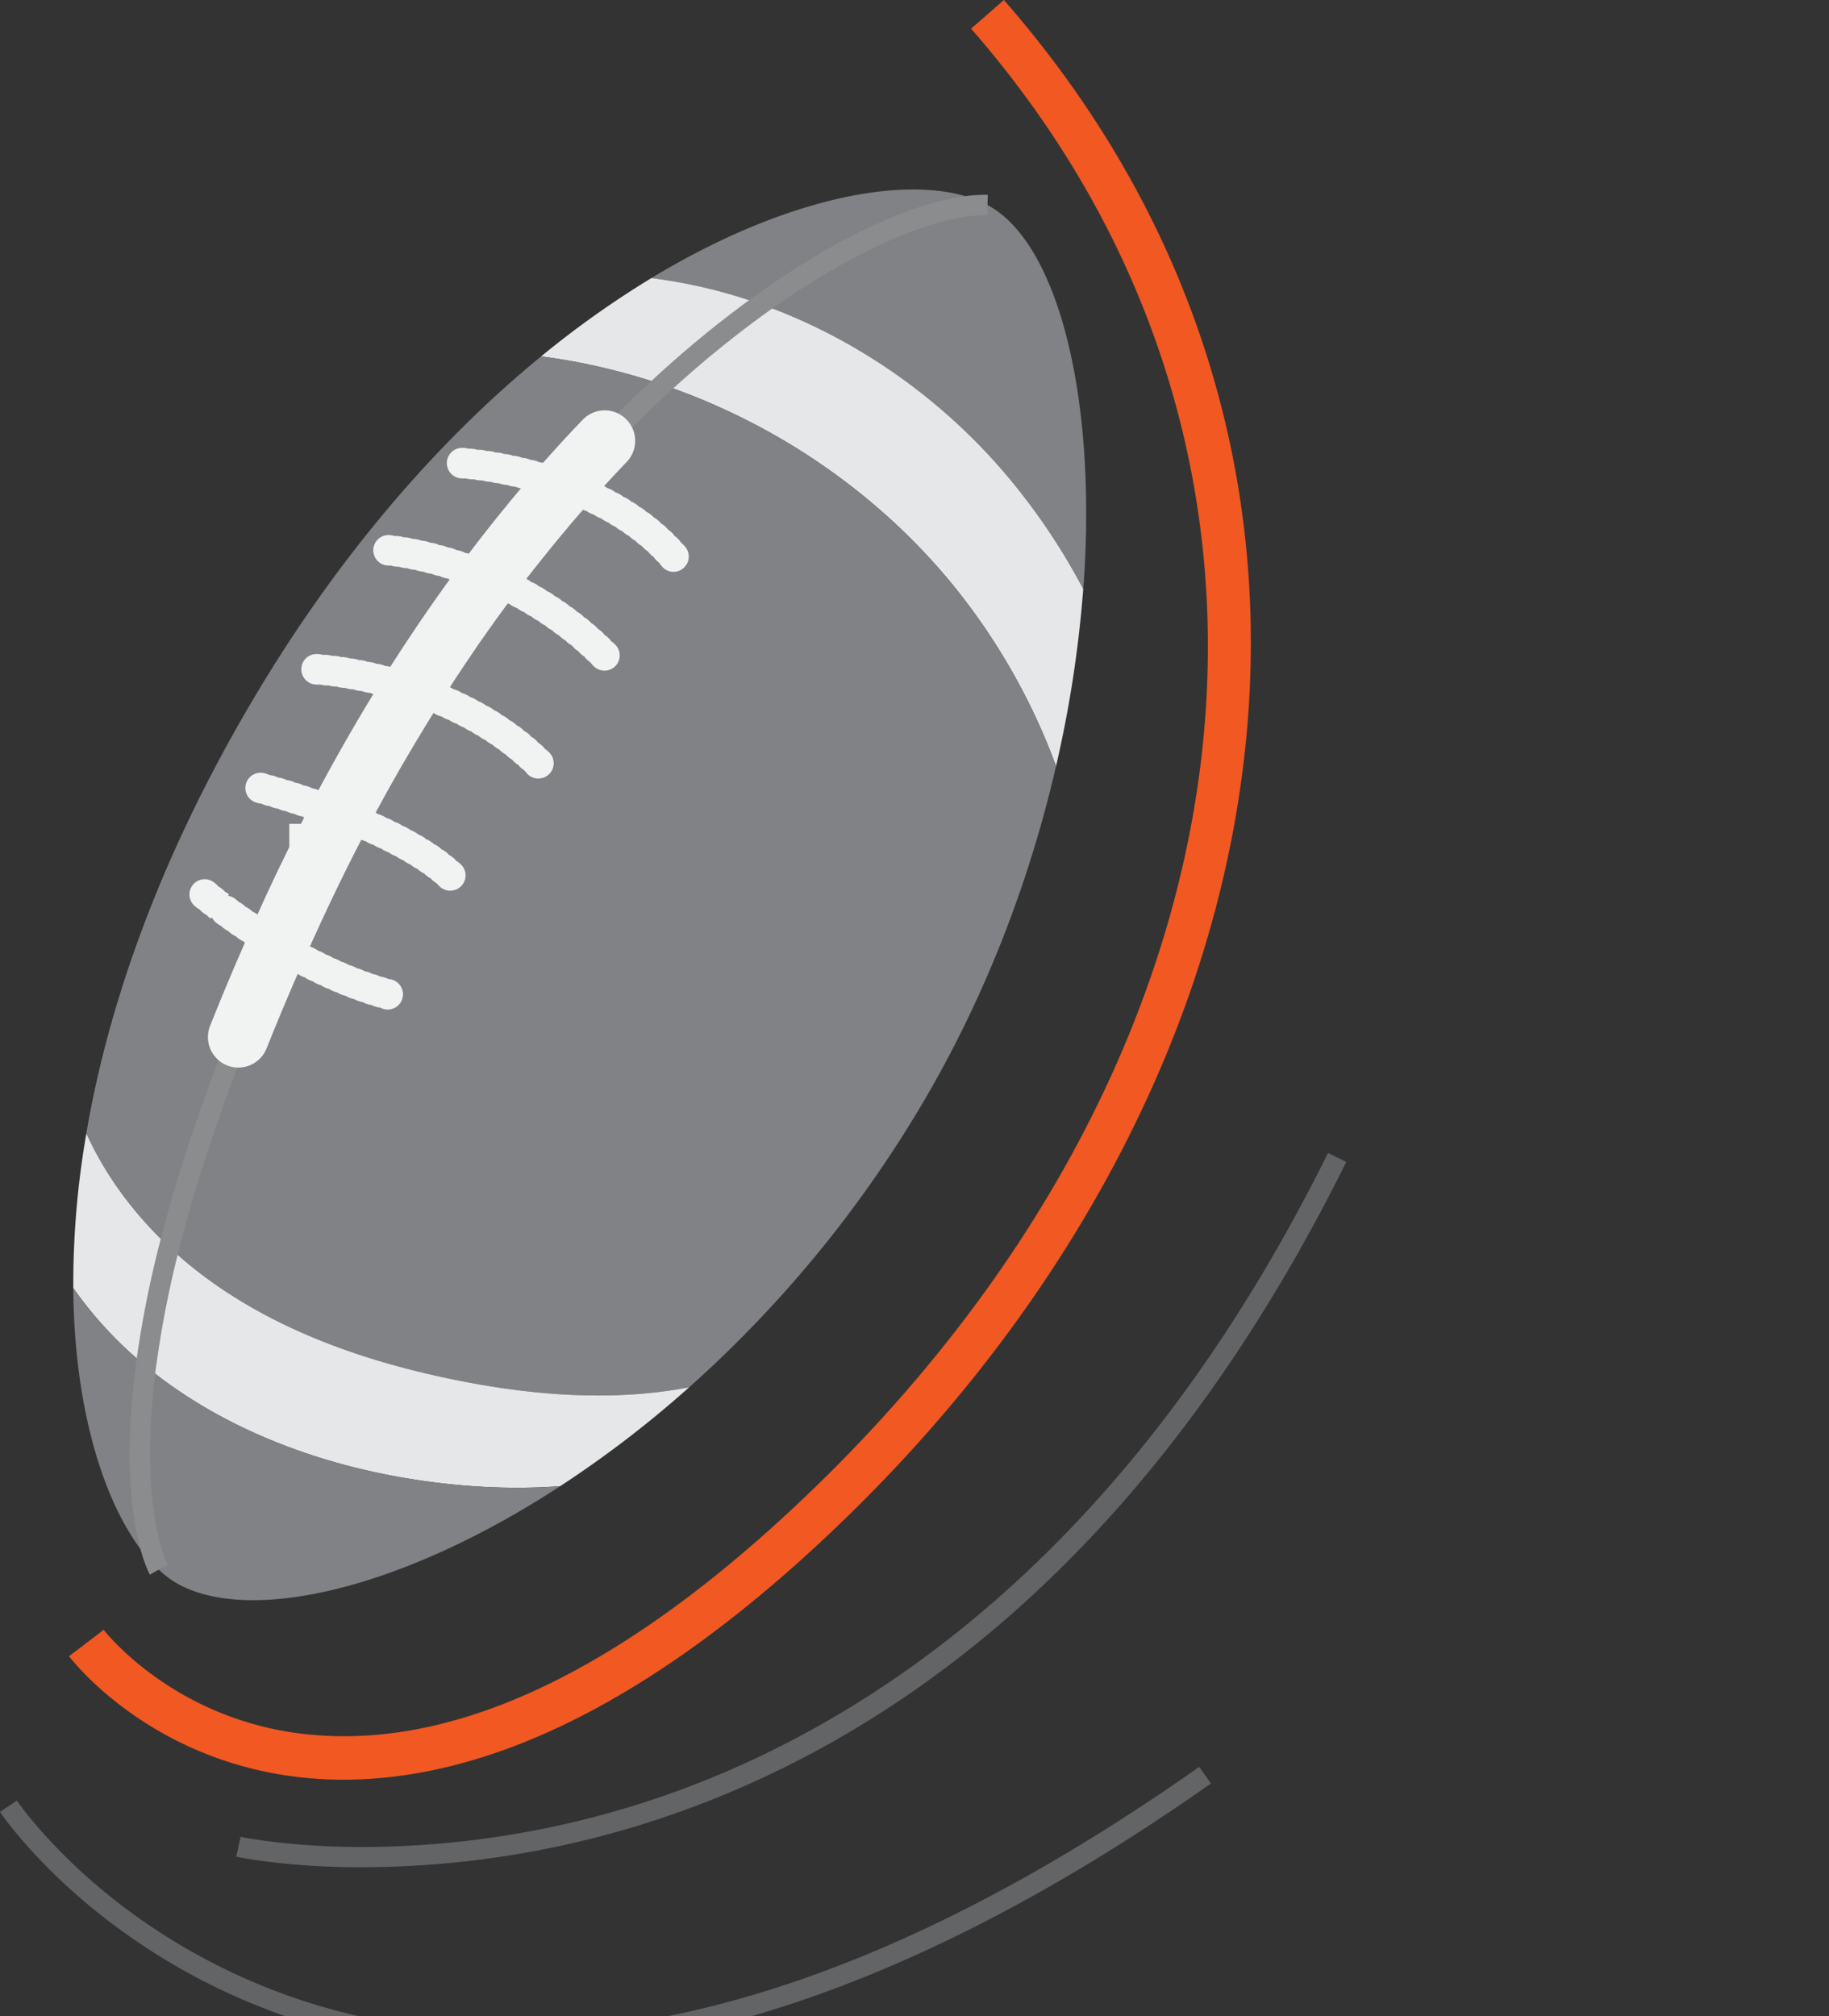 <svg xmlns="http://www.w3.org/2000/svg" viewBox="0 0 1260.24 1388.9"><rect x="0" y="0" width="1260.24" height="1388.9" fill="#333333" stroke="none"/><defs><style>.cls-1{fill:#808285;}.cls-2{fill:#e6e7e8;}.cls-3{fill:#8a8c8e;}.cls-4{fill:#231f20;}.cls-5{fill:#f1f2f2;}.cls-6{fill:#f15822;}.cls-7{fill:#636466;}</style></defs><title>Asset 18</title><g id="Layer_2" data-name="Layer 2"><g id="US_football"><path class="cls-1" d="M680.43,141.24c48.19,25.64,75.87,131.53,66,264.52a435.73,435.73,0,0,0-55.59-81.63c-44.54-51.48-102.57-91.82-166.54-114.56C590.92,161.71,647.71,140.44,680.43,141.24Z"/><path class="cls-2" d="M746.38,405.77h0a813.25,813.25,0,0,1-18.73,122,436.8,436.8,0,0,0-71.3-125.06c-52-63.47-122.35-111.37-200-137.72a732.86,732.86,0,0,1,67.88-55.44c64,22.74,122,63.08,166.54,114.56a435.73,435.73,0,0,1,55.59,81.63Z"/><path class="cls-1" d="M656.35,402.73a436.8,436.8,0,0,1,71.3,125.06c-17.88,77.45-48,158.23-93.11,234.11A821.87,821.87,0,0,1,474.87,955.67c-53,10.17-109.17,5.59-162.51-5.37-58.29-12-115.88-31.68-164.57-65.9A287.7,287.7,0,0,1,116.57,859c10.45-41.34,25.75-89.32,47.71-144.61q3.28-8.26,6.77-16.75c.74-1.8,1.49-3.62,2.25-5.44a1.6,1.6,0,0,1,.1-.23q3.3-8,6.79-16.12c1-2.35,2-4.72,3.05-7.09l2.36-5.44c.94-2.14,1.88-4.3,2.84-6.46.43-1,.86-2,1.3-2.94s.87-2,1.31-2.94l.06-.15q3.88-8.7,8-17.6,1-2.13,2-4.26,2.06-4.49,4.18-9,1.88-4,3.76-8t3.79-7.91q1.89-3.95,3.81-7.84t3.82-7.74h0q1.92-3.87,3.86-7.69c1.29-2.55,2.58-5.08,3.88-7.61l3.15-6.11,3.18-6c.24-.47.48-.94.73-1.41l.74-1.41,0,0c1.31-2.47,2.63-4.93,3.94-7.38s2.48-4.59,3.72-6.86q4.47-8.22,9-16.27c1.07-1.91,2.15-3.8,3.22-5.69,1.35-2.36,2.69-4.7,4-7s2.7-4.64,4.06-7c.25-.44.51-.89.78-1.33q3.67-6.24,7.38-12.35,2-3.39,4.1-6.73,1-1.62,2-3.21c2-3.21,4-6.38,6-9.54,1.47-2.35,3-4.7,4.45-7,1.39-2.16,2.77-4.31,4.16-6.45s2.78-4.26,4.17-6.38q4.17-6.33,8.37-12.54c1.4-2.06,2.8-4.12,4.2-6.16s2.81-4.08,4.21-6.1l4.16-5.94.06-.08c1.35-1.91,2.7-3.82,4.05-5.71,1.48-2.08,3-4.13,4.45-6.18s2.81-3.86,4.21-5.77q3.13-4.26,6.28-8.46h0l.64-.87.65-.87c1.17-1.55,2.34-3.1,3.51-4.63q1.54-2,3.1-4c1.2-1.58,2.41-3.14,3.62-4.7L352,378.5q1.67-2.13,3.34-4.23c.8-1,1.6-2,2.41-3q2.67-3.35,5.34-6.63l2.51-3.07q4-4.91,8-9.68l3.2-3.8,2.46-2.88,3.42-4q2.93-3.39,5.86-6.72,9.72-11.06,19.42-21.42c1.28-1.38,2.57-2.75,3.85-4.1q2.13-2.27,4.26-4.47,20.32-21.22,40.31-39.49C534,291.36,604.39,339.26,656.35,402.73Z"/><path class="cls-1" d="M680.43,141.24c-32.72-.8-89.51,20.47-156.18,68.33a356.46,356.46,0,0,0-75.46-18C548.61,131.2,637.13,118.2,680.43,141.24Z"/><path class="cls-2" d="M524.25,209.57A732.86,732.86,0,0,0,456.37,265a432.91,432.91,0,0,0-83.53-19.48,656.62,656.62,0,0,1,76-53.95A356.46,356.46,0,0,1,524.25,209.57Z"/><path class="cls-1" d="M456.37,265q-19.94,18.27-40.31,39.49-2.13,2.21-4.26,4.47c-1.28,1.35-2.57,2.72-3.85,4.1q-9.69,10.37-19.42,21.42-2.92,3.33-5.86,6.72l-3.42,4-2.46,2.88-3.2,3.8q-4,4.77-8,9.68l-2.51,3.07q-2.67,3.28-5.34,6.63c-.81,1-1.61,2-2.41,3q-1.68,2.1-3.34,4.23L348.47,383c-1.21,1.56-2.42,3.12-3.62,4.7q-1.56,2-3.1,4c-1.17,1.53-2.34,3.08-3.51,4.63l-.65.87-.65.87q-3.15,4.2-6.28,8.46c-1.4,1.91-2.81,3.84-4.21,5.77s-3,4.1-4.45,6.18c-1.35,1.89-2.7,3.8-4.05,5.71l-.06.08-4.16,5.94q-2.12,3-4.21,6.1t-4.2,6.16q-4.2,6.21-8.37,12.54-2.1,3.17-4.17,6.38c-1.4,2.14-2.78,4.29-4.16,6.45-1.5,2.32-3,4.66-4.47,7q-3,4.74-5.94,9.55-1,1.59-2,3.21-2.07,3.35-4.1,6.73-3.7,6.12-7.38,12.35c-.27.44-.53.89-.78,1.33q-2,3.45-4.06,7c-1.35,2.33-2.69,4.67-4,7-1.08,1.89-2.16,3.79-3.22,5.69q-4.56,8-9,16.27c-1.25,2.28-2.49,4.56-3.72,6.86s-2.63,4.91-3.94,7.38l0,0-.74,1.41c-.25.46-.5.93-.74,1.4q-1.59,3-3.17,6.05l-3.15,6.11c-1.3,2.52-2.6,5.06-3.88,7.61s-2.58,5.11-3.86,7.69h0q-1.92,3.86-3.82,7.74t-3.81,7.84Q210.86,608,209,612t-3.76,8q-2.11,4.54-4.18,9-1,2.13-2,4.26-4.08,8.91-8,17.6L191,651c-.43,1-.87,2-1.3,3s-.87,2-1.3,2.94c-1,2.16-1.9,4.32-2.84,6.46-.8,1.82-1.59,3.64-2.36,5.44-1,2.37-2.05,4.74-3.05,7.09q-3.49,8.16-6.79,16.12a1.6,1.6,0,0,0-.1.23c-.76,1.82-1.51,3.64-2.25,5.44q-3.48,8.49-6.77,16.75C142.32,769.72,127,817.7,116.57,859c-23.83-22.33-43.76-48.82-57.09-78.24,14.74-86.36,48.88-186.18,112-294,61.6-105.27,132.14-184.56,201.39-241.28A432.91,432.91,0,0,1,456.37,265Z"/><path class="cls-2" d="M474.87,955.67A749.37,749.37,0,0,1,386,1023.78h0c-35.11,2.59-70.53.43-105.28-5.32-65.09-10.77-129.76-35.72-180.21-77.27a715.41,715.41,0,0,1,16-82.15,287.7,287.7,0,0,0,31.22,25.36c48.69,34.22,106.28,53.92,164.57,65.9C365.7,961.26,421.83,965.84,474.87,955.67Z"/><path class="cls-1" d="M280.74,1018.46c34.75,5.75,70.17,7.91,105.28,5.32-107.34,70-209.75,94.23-261.06,68.63a66.83,66.83,0,0,1-15.57-11.1s-22-39.4-8.86-140.12C151,982.74,215.65,1007.69,280.74,1018.46Z"/><path class="cls-2" d="M116.57,859a715.41,715.41,0,0,0-16,82.15A270.34,270.34,0,0,1,55,893.54c-1.53-2.06-3-4.14-4.5-6.26h0a604.93,604.93,0,0,1,9-106.46C72.81,810.22,92.74,836.71,116.57,859Z"/><path class="cls-1" d="M100.53,941.19c-13.19,100.72,8.86,140.12,8.86,140.12-31.37-29.27-58.14-98-58.91-194,1.46,2.12,3,4.2,4.5,6.26A270.34,270.34,0,0,0,100.53,941.19Z"/><path class="cls-3" d="M413.08,317.83l-10.26-9.52c1.29-1.4,2.6-2.79,3.9-4.16s2.86-3,4.3-4.52c13.31-13.89,27-27.28,40.62-39.78a742.28,742.28,0,0,1,68.53-56c62.05-44.55,122-70.55,160.43-69.64l-.34,14c-27.37-.68-81.67,16.58-151.93,67a727.5,727.5,0,0,0-67.23,54.92c-13.42,12.29-26.87,25.47-40,39.17-1.42,1.47-2.81,2.94-4.21,4.42S414.34,316.47,413.08,317.83Z"/><path class="cls-4" d="M381.91,347.46l-5.33-4.54c1.15-1.35,2.29-2.67,3.44-4l5.3,4.58C384.18,344.81,383.05,346.12,381.91,347.46Z"/><path class="cls-4" d="M376.27,354.11l-5.37-4.49,2-2.38,1.2-1.43,5.36,4.51-1.21,1.44C377.6,352.54,376.93,353.32,376.27,354.11Z"/><path class="cls-4" d="M365.76,366.83l-5.42-4.42.39-.49,2.13-2.6,5.4,4.45-2.11,2.58Z"/><path class="cls-4" d="M358,376.44l-5.49-4.34L355,369l5.44,4.41C359.63,374.44,358.83,375.44,358,376.44Z"/><rect class="cls-4" x="347.38" y="377.23" width="5.66" height="7" transform="translate(-165.51 421.1) rotate(-51.87)"/><path class="cls-4" d="M344.54,393.82,339,389.6c1-1.38,2.07-2.74,3.12-4.09l5.53,4.29Q346.06,391.79,344.54,393.82Z"/><path class="cls-4" d="M339.78,400.13,334.11,396l.89-1.2.43-.57,5.62,4.17-.44.59Z"/><path class="cls-4" d="M329.28,414.36l-5.67-4.11,4.22-5.78c2.11-2.86,4.2-5.68,6.31-8.49l5.6,4.2q-3.15,4.19-6.26,8.43C332.08,410.51,330.68,412.44,329.28,414.36Z"/><path class="cls-4" d="M320.81,426.22l-5.72-4,.1-.14c1.32-1.87,2.64-3.74,4-5.59l5.7,4.07c-1.32,1.84-2.63,3.7-4,5.56Z"/><path class="cls-4" d="M267.76,508.47l-6-3.55c2.34-4,4.76-8,7.4-12.38,1.36-2.27,2.74-4.52,4.12-6.75,2.37-3.88,5-8.07,8-12.79,1.47-2.35,3-4.71,4.46-7l.81-1.26,3.36-5.21L294,453.1c2.78-4.23,5.61-8.46,8.4-12.58,1.41-2.07,2.81-4.14,4.21-6.18,1.28-1.88,2.58-3.74,3.86-5.6l4.53-6.47,5.73,4-4.5,6.44c-1.28,1.84-2.57,3.69-3.84,5.56-1.4,2-2.8,4.1-4.2,6.16-2.77,4.09-5.58,8.3-8.34,12.49l-4.16,6.36c-1.12,1.73-2.23,3.45-3.34,5.19l-.81,1.25c-1.48,2.31-3,4.65-4.42,7-3,4.71-5.57,8.87-7.93,12.72-1.36,2.23-2.73,4.46-4.08,6.71C272.5,500.49,270.09,504.52,267.76,508.47Z"/><path class="cls-4" d="M255.7,529.41,249.59,526l2.19-3.87,1-1.84c1.36-2.38,2.71-4.72,4.06-7.06l4.07-7,6,3.55-4.05,6.94c-1.34,2.32-2.68,4.65-4,7l-1,1.83C257.15,526.85,256.42,528.12,255.7,529.41Z"/><path class="cls-4" d="M239.05,559.85l-6.18-3.28c1-1.91,2-3.81,3-5.71l.9-1.68c1.25-2.32,2.49-4.61,3.74-6.89l6.14,3.36c-1.24,2.26-2.47,4.54-3.71,6.84l-.9,1.68C241.07,556.05,240.06,558,239.05,559.85Z"/><path class="cls-4" d="M223.53,590.06,217.26,587c1.29-2.59,2.58-5.15,3.87-7.71s2.59-5.1,3.89-7.63c2.1-4.09,4.23-8.19,6.36-12.19.3-.6.64-1.24,1-1.88l.48-.92,6.21,3.24-.49.93-1,1.86c-2.12,4-4.25,8.09-6.33,12.15-1.3,2.53-2.58,5.05-3.87,7.6S224.81,587.49,223.53,590.06Z"/><path class="cls-4" d="M215.91,605.61l-6.31-3c1.27-2.64,2.54-5.26,3.83-7.87s2.54-5.18,3.82-7.75l6.27,3.12c-1.28,2.56-2.54,5.14-3.81,7.72S217.17,603,215.91,605.61Z"/><path class="cls-4" d="M208.38,621.47l-6.34-3c1.25-2.67,2.5-5.34,3.77-8l6.32,3C210.87,616.15,209.63,618.81,208.38,621.47Z"/><path class="cls-4" d="M202.25,634.72l-6.36-2.91c.65-1.43,1.3-2.85,2-4.28l6.35,3C203.54,631.9,202.9,633.31,202.25,634.72Z"/><path class="cls-4" d="M191.64,658.31l-6.4-2.82L188,649.3h0l.07-.11,1.36.83,4.83,2.4h0l-.05.11Z"/><path class="cls-4" d="M186.46,670.17,180,667.42c.77-1.81,1.57-3.64,2.37-5.47l6.41,2.82C188,666.58,187.22,668.39,186.46,670.17Z"/><path class="cls-4" d="M176.63,693.35l-6.47-2.68c2.4-5.78,4.62-11.06,6.81-16.16l6.43,2.76C181.23,682.34,179,687.6,176.63,693.35Z"/><path class="cls-4" d="M174.29,699l-6.48-2.66c.74-1.81,1.5-3.64,2.26-5.46l6.46,2.7Q175.39,696.31,174.29,699Z"/><path class="cls-3" d="M103.28,1084.73c-1-1.69-23-42.6-9.69-144.45a727.62,727.62,0,0,1,16.19-83c11.37-45,27.52-93.93,48-145.48l13,5.17c-20.24,51-36.2,99.34-47.43,143.74a712.92,712.92,0,0,0-15.88,81.35c-12.63,96.45,7.84,135.44,8,135.82Z"/><path class="cls-5" d="M164.27,735.43a21,21,0,0,1-19.51-28.76c2.08-5.23,4.32-10.78,6.86-17,.73-1.78,1.47-3.57,2.21-5.35l.33-.78c2.22-5.36,4.48-10.72,6.72-16,1-2.35,2.05-4.77,3.1-7.19l3.22-7.4q1-2.31,2-4.63l2.47-5.57.23-.52c2.62-5.87,5.33-11.85,8-17.79.49-1.07,1-2.22,1.56-3.38l.43-.93c1.18-2.58,2.41-5.22,3.65-7.88l.56-1.2c1.29-2.75,2.55-5.45,3.83-8.14s2.57-5.39,3.86-8,2.55-5.29,3.87-8c.55-1.12,1.1-2.25,1.66-3.38V567.52h8.07l2-3.93c2-3.82,4.06-7.86,6.39-12.29l1-2,.39-.74,1.5-3,.21-.19,2.4-4.49c1.23-2.31,2.51-4.65,3.79-7,3.07-5.63,6.15-11.19,9.14-16.47q1.64-2.91,3.29-5.81c1.35-2.37,2.73-4.76,4.11-7.14s2.7-4.66,4.06-7c.3-.53.62-1.06.94-1.59,2.66-4.51,5.08-8.57,7.4-12.39,1.38-2.32,2.79-4.61,4.21-6.9,2.57-4.22,5.28-8.57,8-12.94l.44-.7c1.37-2.17,2.74-4.32,4.12-6.47s2.81-4.37,4.23-6.54,2.84-4.39,4.28-6.55c2.77-4.22,5.65-8.53,8.49-12.72,1.37-2.05,2.81-4.16,4.27-6.26s2.86-4.17,4.3-6.23,2.75-3.95,4.15-5.93l.31-.44c1.31-1.86,2.63-3.71,3.94-5.55q2.25-3.15,4.55-6.32c1.4-1.94,2.85-3.92,4.3-5.89,2.27-3.09,4.37-5.93,6.4-8.62l1.4-1.87c1.15-1.53,2.31-3.07,3.47-4.58s2.1-2.76,3.16-4.13c1.2-1.59,2.42-3.15,3.63-4.71l.08-.1c1.19-1.54,2.37-3,3.55-4.54s2.27-2.89,3.41-4.33l2.48-3.1q2.7-3.39,5.41-6.72l.41-.5,2.19-2.67c2.66-3.27,5.43-6.61,8.18-9.87l1.09-1.29,2.16-2.57,2.58-3,3.42-4c2-2.3,4-4.58,6-6.85,6.49-7.38,13.17-14.75,19.86-21.9,1.27-1.38,2.62-2.81,3.95-4.21s2.8-2.95,4.23-4.44l.83-.88a21,21,0,0,1,30.32,29.07c-.17.18-.32.32-.45.47l-.28.3c-1.37,1.43-2.74,2.86-4.11,4.31s-2.53,2.68-3.76,4c-6.45,6.91-12.84,13.95-19,21-1.9,2.17-3.82,4.36-5.73,6.57l-3.38,3.93-2.37,2.78c-.7.82-1.37,1.62-2,2.42l-1.13,1.35c-2.61,3.09-5.24,6.27-7.83,9.43l-2.1,2.58-.4.48c-1.72,2.11-3.46,4.28-5.2,6.46l-.09.12c-.76.94-1.52,1.88-2.27,2.83l-.07.09c-1.06,1.34-2.12,2.68-3.18,4l-.08.09q-1.69,2.14-3.37,4.31c-1.2,1.55-2.35,3-3.49,4.53l-.13.17q-1.49,1.92-2.95,3.85l-.06.09c-1.12,1.46-2.24,2.94-3.35,4.42l-1.36,1.82q-3.08,4.08-6.13,8.25c-1.4,1.9-2.76,3.76-4.11,5.64-1.49,2-2.93,4-4.37,6.06s-2.66,3.74-4,5.62l-1.07,1.5c-1,1.46-2.05,2.93-3.08,4.41-1.4,2-2.76,4-4.12,6l-.07.1q-2,2.94-4,5.92-4.17,6.17-8.25,12.37c-1.4,2.11-2.74,4.16-4.07,6.23l-.08.11c-1.36,2.08-2.7,4.17-4,6.27l-.06.09c-1.33,2.05-2.64,4.12-4,6.2l-.41.65c-2.63,4.18-5.24,8.4-7.74,12.47l-.06.1c-1.32,2.14-2.63,4.28-3.92,6.45l-.09.14c-2.25,3.71-4.62,7.67-7.23,12.09l-.19.33c-.15.24-.29.49-.42.72l-.19.32c-1.32,2.24-2.64,4.51-4,6.79s-2.64,4.56-3.95,6.87c-1.07,1.87-2.12,3.71-3.14,5.55l-.08.13c-2.87,5.07-5.85,10.44-8.84,15.94-1.25,2.28-2.46,4.5-3.65,6.73-1.31,2.42-2.57,4.8-3.84,7.18l-1.37,2.75-.18.18c-2.25,4.29-4.28,8.18-6.19,11.92-1.3,2.53-2.57,5-3.81,7.48l-.06.11c-1.27,2.49-2.51,5-3.76,7.49l-2.36,4.75c-.47,1-.95,1.94-1.43,2.91-1.26,2.57-2.5,5.11-3.72,7.67s-2.53,5.25-3.77,7.86-2.47,5.23-3.7,7.86l-.55,1.17c-1.2,2.58-2.39,5.14-3.56,7.7l-.47,1c-.49,1.07-1,2.13-1.46,3.19-2.63,5.75-5.23,11.48-7.74,17.1l-.23.53c-.86,1.93-1.71,3.84-2.55,5.75l0,.1c-.66,1.48-1.31,3-2,4.45l-3.17,7.27q-1.51,3.51-3,7c-2.25,5.26-4.5,10.61-6.71,15.93l-.54,1.29-1.79,4.33c-2.47,6-4.65,11.43-6.68,16.52A21,21,0,0,1,164.27,735.43Z"/><path class="cls-5" d="M267.18,695.47a10.66,10.66,0,0,1-5.25-1.4,10,10,0,0,1-2.61-.44l-1-.3a10.39,10.39,0,0,1-2.4-1.07,10.31,10.31,0,0,1-2.59-.5l-1-.32a11.09,11.09,0,0,1-2.38-1.13,10.72,10.72,0,0,1-2.56-.57l-1-.34a11,11,0,0,1-2.34-1.19,10.39,10.39,0,0,1-2.53-.62l-1-.37a10.32,10.32,0,0,1-2.3-1.23,10.93,10.93,0,0,1-2.52-.67l-1-.39a10.25,10.25,0,0,1-2.27-1.28,9.91,9.91,0,0,1-2.5-.73l-.95-.4a10.9,10.9,0,0,1-2.25-1.32,10.62,10.62,0,0,1-2.5-.78l-.92-.42a10.48,10.48,0,0,1-2.21-1.36,10.78,10.78,0,0,1-2.46-.82l-.93-.44a9.86,9.86,0,0,1-2.19-1.4,10.56,10.56,0,0,1-2.44-.85l-.93-.47a10.66,10.66,0,0,1-2.16-1.43,10.28,10.28,0,0,1-2.44-.9l-.9-.47a10.45,10.45,0,0,1-2.13-1.47,10.54,10.54,0,0,1-2.42-.94l-.89-.48a10.79,10.79,0,0,1-2.12-1.5,10.73,10.73,0,0,1-2.4-1l-.89-.5a11.06,11.06,0,0,1-2.08-1.53,10.77,10.77,0,0,1-2.39-1l-.87-.51a10.73,10.73,0,0,1-2.06-1.56,10.59,10.59,0,0,1-2.37-1l-1.62-1-.19-.19a11.07,11.07,0,0,1-1.09-.95,10.14,10.14,0,0,1-2.35-1.08l-.86-.53a10.33,10.33,0,0,1-2-1.62,10.24,10.24,0,0,1-2.32-1.1l-.86-.55a10.67,10.67,0,0,1-2-1.64,10.3,10.3,0,0,1-2.33-1.15l-.85-.56a10.5,10.5,0,0,1-2-1.66,10.77,10.77,0,0,1-2.29-1.17l-.85-.57a11,11,0,0,1-2-1.7,10,10,0,0,1-2.28-1.2l-.84-.58a10.53,10.53,0,0,1-1.92-1.72,10.84,10.84,0,0,1-2.26-1.23l-.84-.6a10.15,10.15,0,0,1-1.89-1.74,10.12,10.12,0,0,1-2.26-1.27l-.82-.6a10.45,10.45,0,0,1-3.33-4.12l-.79,1-.81-.62a10.59,10.59,0,0,1-1.85-1.81,10.29,10.29,0,0,1-2.23-1.35l-.81-.63a10.17,10.17,0,0,1-1.84-1.87,10.19,10.19,0,0,1-2.23-1.41l-.88-.73a10.5,10.5,0,1,1,13.58-16l.66.55a10.49,10.49,0,0,1,1.67,1.73,10.53,10.53,0,0,1,2.05,1.27l.77.6a10.43,10.43,0,0,1,1.73,1.72,10.37,10.37,0,0,1,2.11,1.25l.71.53-.77,1a10.58,10.58,0,0,1,4.74,1.94l.78.58a10.3,10.3,0,0,1,1.8,1.68,10.41,10.41,0,0,1,2.16,1.19l.78.56a10.4,10.4,0,0,1,1.83,1.66,10.27,10.27,0,0,1,2.16,1.16l.81.56a10.62,10.62,0,0,1,1.84,1.62,10.39,10.39,0,0,1,2.19,1.14l.8.54a10.38,10.38,0,0,1,1.87,1.6,11.16,11.16,0,0,1,2.21,1.11l.82.54a10.66,10.66,0,0,1,1.88,1.57,11,11,0,0,1,2.21,1.07l.82.53a10.35,10.35,0,0,1,1.91,1.55,10.18,10.18,0,0,1,2.22,1l.85.52a10.62,10.62,0,0,1,1.92,1.52,10.35,10.35,0,0,1,2.23,1l1.56,1a10.32,10.32,0,0,1,1.23,1,10.38,10.38,0,0,1,2.25,1l.86.49a10.63,10.63,0,0,1,2,1.46,10.62,10.62,0,0,1,2.27.95l.85.48a10.65,10.65,0,0,1,2,1.43,11.17,11.17,0,0,1,2.27.9l.86.47a10.75,10.75,0,0,1,2,1.4,11.21,11.21,0,0,1,2.29.87l.87.46a10.51,10.51,0,0,1,2,1.36,10.58,10.58,0,0,1,2.3.83l.86.43a10.31,10.31,0,0,1,2.05,1.33,10.34,10.34,0,0,1,2.31.79l.87.42a10.32,10.32,0,0,1,2.07,1.29,10.46,10.46,0,0,1,2.32.75l.9.41a10.71,10.71,0,0,1,2.07,1.24,10.46,10.46,0,0,1,2.32.7l.89.38a10.63,10.63,0,0,1,2.11,1.21,10.5,10.5,0,0,1,2.34.66l.89.36A10.91,10.91,0,0,1,245.8,667a10.43,10.43,0,0,1,2.35.61l.89.34a10.2,10.2,0,0,1,2.15,1.12,10.28,10.28,0,0,1,2.35.55l.91.32a10.41,10.41,0,0,1,2.17,1.06,10.9,10.9,0,0,1,2.36.49l.92.31a10.56,10.56,0,0,1,2.18,1,10.4,10.4,0,0,1,2.37.44l.93.28a10.19,10.19,0,0,1,2.19.94,11.26,11.26,0,0,1,2.13.3l.61.18a10.5,10.5,0,0,1-3.13,20.52Z"/><path class="cls-5" d="M310.2,613.58a10.49,10.49,0,0,1-7.17-2.83l-.59-.54a10.38,10.38,0,0,1-1.49-1.7,10.85,10.85,0,0,1-1.89-1.25l-.7-.58a10.91,10.91,0,0,1-1.62-1.64,11,11,0,0,1-2-1.18l-.73-.55a10.36,10.36,0,0,1-1.71-1.59,10.31,10.31,0,0,1-2.07-1.1l-.77-.53a10.3,10.3,0,0,1-1.8-1.54,10.67,10.67,0,0,1-2.12-1l-.81-.51a11,11,0,0,1-1.86-1.49,10.62,10.62,0,0,1-2.18-1l-.82-.49a10.25,10.25,0,0,1-1.92-1.44,10.2,10.2,0,0,1-2.22-.94l-.83-.46a10.48,10.48,0,0,1-2-1.41,10.93,10.93,0,0,1-2.25-.88l-.86-.46a10.4,10.4,0,0,1-2-1.37,10.89,10.89,0,0,1-2.27-.83l-.88-.45a10.85,10.85,0,0,1-2-1.33,10.33,10.33,0,0,1-2.32-.81l-.85-.41a10.3,10.3,0,0,1-2.08-1.31,10.58,10.58,0,0,1-2.33-.76l-.88-.41a10.69,10.69,0,0,1-2.09-1.27,10.18,10.18,0,0,1-2.34-.72l-.9-.4a10.73,10.73,0,0,1-2.11-1.24,10.87,10.87,0,0,1-2.37-.7l-.88-.38a10.42,10.42,0,0,1-2.14-1.22,10.22,10.22,0,0,1-2.37-.66l-.91-.37a10.31,10.31,0,0,1-2.16-1.2,10.43,10.43,0,0,1-2.39-.63l-.9-.36a10.47,10.47,0,0,1-2.19-1.18,10.1,10.1,0,0,1-2.36-.6l-.93-.35a10.85,10.85,0,0,1-2.19-1.15,10.9,10.9,0,0,1-2.4-.58l-.93-.34a10.86,10.86,0,0,1-2.2-1.13,10,10,0,0,1-2.42-.56l-.91-.33a10,10,0,0,1-2.22-1.1,10.59,10.59,0,0,1-2.43-.53l-.91-.32a10.54,10.54,0,0,1-2.24-1.08,10.37,10.37,0,0,1-2.41-.51l-.94-.32a10.23,10.23,0,0,1-2.24-1,10.92,10.92,0,0,1-2.43-.49l-.94-.31a10.71,10.71,0,0,1-2.25-1,10.43,10.43,0,0,1-2.43-.47l-.93-.29a10.84,10.84,0,0,1-2.27-1,10.34,10.34,0,0,1-2.43-.43l-.95-.29a10.68,10.68,0,0,1-2.26-1,10.92,10.92,0,0,1-2.44-.41l-.94-.28a10.29,10.29,0,0,1-2.26-1,10.08,10.08,0,0,1-2.41-.38l-.9-.24a10.5,10.5,0,0,1,5.43-20.29l1.05.29a10.63,10.63,0,0,1,2.4,1,10.3,10.3,0,0,1,2.55.42l1,.28a10.59,10.59,0,0,1,2.36,1,10.66,10.66,0,0,1,2.53.44l1,.29a10.2,10.2,0,0,1,2.35,1,10.63,10.63,0,0,1,2.52.46l1,.31a10.34,10.34,0,0,1,2.34,1.06,10.71,10.71,0,0,1,2.51.49l1,.31a10.73,10.73,0,0,1,2.32,1.09,10.11,10.11,0,0,1,2.5.51l1,.32a11,11,0,0,1,2.32,1.11,11.19,11.19,0,0,1,2.5.54l1,.34a10.39,10.39,0,0,1,2.29,1.13,10,10,0,0,1,2.5.56l1,.35a10,10,0,0,1,2.28,1.15,10.1,10.1,0,0,1,2.5.59l1,.35a10,10,0,0,1,2.28,1.18,10.53,10.53,0,0,1,2.49.61l.94.36a10.74,10.74,0,0,1,2.3,1.22,10.71,10.71,0,0,1,2.47.64l1,.38a10.6,10.6,0,0,1,2.25,1.23,10.72,10.72,0,0,1,2.49.68l.94.38A11,11,0,0,1,249.2,556a10.63,10.63,0,0,1,2.47.7l1,.41a10.15,10.15,0,0,1,2.22,1.29,10.25,10.25,0,0,1,2.48.75l.92.4a10.71,10.71,0,0,1,2.22,1.33,10.83,10.83,0,0,1,2.48.79l.93.43a10.6,10.6,0,0,1,2.19,1.36,10.7,10.7,0,0,1,2.45.82l1,.46a11,11,0,0,1,2.16,1.4,10.32,10.32,0,0,1,2.46.87l.91.46a11.06,11.06,0,0,1,2.18,1.46,10.38,10.38,0,0,1,2.44.93l.91.48a10.64,10.64,0,0,1,2.14,1.5,10.76,10.76,0,0,1,2.43,1l.91.51a10.75,10.75,0,0,1,2.12,1.56,11,11,0,0,1,2.42,1.05l.89.53a10.93,10.93,0,0,1,2.09,1.63,10.88,10.88,0,0,1,2.4,1.12l.88.56a10.71,10.71,0,0,1,2.06,1.71,11.12,11.12,0,0,1,2.38,1.21l.88.6a10.48,10.48,0,0,1,2,1.8,10.33,10.33,0,0,1,2.36,1.31l.87.65a10.35,10.35,0,0,1,1.95,1.9,10.14,10.14,0,0,1,2.32,1.44l.84.69a10.57,10.57,0,0,1,1.88,2,10.63,10.63,0,0,1,2.28,1.59l.73.68a10.5,10.5,0,0,1-7.16,18.18Z"/><path class="cls-5" d="M370.89,536.32a10.44,10.44,0,0,1-7.4-3.05l-.66-.66a9.72,9.72,0,0,0-3.41-3.25l-.68-.62a11.44,11.44,0,0,1-1.56-1.79,11,11,0,0,1-2-1.35l-.69-.6a10.75,10.75,0,0,1-1.63-1.75,10.42,10.42,0,0,1-2-1.28l-.73-.59a10.61,10.61,0,0,1-1.67-1.68,10.69,10.69,0,0,1-2-1.22l-.76-.57a10.31,10.31,0,0,1-1.72-1.64,10.62,10.62,0,0,1-2.08-1.15l-.78-.55a10.42,10.42,0,0,1-1.78-1.59,10.39,10.39,0,0,1-2.12-1.09l-.78-.53a10.53,10.53,0,0,1-1.84-1.53,10.91,10.91,0,0,1-2.15-1l-.8-.5a10.28,10.28,0,0,1-1.88-1.49,11.3,11.3,0,0,1-2.2-1l-.81-.48a11.14,11.14,0,0,1-1.93-1.44,10.16,10.16,0,0,1-2.22-.93l-.82-.45a10.4,10.4,0,0,1-2-1.39,10.64,10.64,0,0,1-2.25-.86l-.85-.45a10.23,10.23,0,0,1-2-1.33,10.58,10.58,0,0,1-2.28-.82l-.84-.41a10.09,10.09,0,0,1-2-1.29,10.34,10.34,0,0,1-2.3-.76l-.86-.39a10.07,10.07,0,0,1-2.08-1.25,10.9,10.9,0,0,1-2.31-.69l-.89-.38a10.43,10.43,0,0,1-2.09-1.2,10,10,0,0,1-2.34-.65l-.88-.35a11,11,0,0,1-2.14-1.15,10.46,10.46,0,0,1-2.34-.6l-.91-.34a10.62,10.62,0,0,1-2.15-1.1,10.57,10.57,0,0,1-2.37-.55l-.9-.31a10.6,10.6,0,0,1-2.19-1.07,10.5,10.5,0,0,1-2.38-.49l-.9-.3a10.84,10.84,0,0,1-2.21-1,10.59,10.59,0,0,1-2.39-.45l-.92-.28a10.38,10.38,0,0,1-2.23-1,11.12,11.12,0,0,1-2.4-.39l-.93-.27a10.63,10.63,0,0,1-2.25-.92,11,11,0,0,1-2.4-.35l-.95-.25a10.61,10.61,0,0,1-2.26-.88,10.43,10.43,0,0,1-2.4-.29l-1-.24a10.15,10.15,0,0,1-2.28-.83,10.5,10.5,0,0,1-2.41-.25l-1-.22a9.68,9.68,0,0,1-2.29-.79,10.63,10.63,0,0,1-2.44-.2l-.95-.19a10.87,10.87,0,0,1-2.3-.75,10.53,10.53,0,0,1-2.43-.16l-.95-.17a10,10,0,0,1-2.33-.7,10.49,10.49,0,0,1-2.43-.1l-1-.16a9.89,9.89,0,0,1-2.33-.64,10.44,10.44,0,0,1-2.43-.06l-.94-.13a10.79,10.79,0,0,1-2.35-.59,10.79,10.79,0,0,1-2.41,0l-.94-.1a10.93,10.93,0,0,1-2.31-.52,10.72,10.72,0,0,1-2.34.08l-.81-.06a10.5,10.5,0,0,1,1.2-21l1.21.09a10.58,10.58,0,0,1,2.65.55,10.34,10.34,0,0,1,2.67-.05l1.05.12a10.67,10.67,0,0,1,2.55.61,10.46,10.46,0,0,1,2.62,0l1.05.14a10,10,0,0,1,2.51.68,10.5,10.5,0,0,1,2.62.08l1,.16a10.53,10.53,0,0,1,2.51.73,10.4,10.4,0,0,1,2.6.14l1,.18a10.78,10.78,0,0,1,2.49.78,10.93,10.93,0,0,1,2.6.19l1,.21a11.11,11.11,0,0,1,2.46.82,10.52,10.52,0,0,1,2.6.25l1,.22a10.4,10.4,0,0,1,2.46.87,10.46,10.46,0,0,1,2.59.3l1,.23a11.08,11.08,0,0,1,2.45.93,10.55,10.55,0,0,1,2.59.35l1,.26a10,10,0,0,1,2.42,1,10.54,10.54,0,0,1,2.58.39l1,.28a10.7,10.7,0,0,1,2.4,1,10.59,10.59,0,0,1,2.57.45l1,.3a10.06,10.06,0,0,1,2.38,1.07,10.54,10.54,0,0,1,2.56.5l1,.32a10.83,10.83,0,0,1,2.35,1.12,10.43,10.43,0,0,1,2.54.56l1,.34a10.81,10.81,0,0,1,2.33,1.17,10.11,10.11,0,0,1,2.54.61l1,.36a10.27,10.27,0,0,1,2.32,1.23,10.54,10.54,0,0,1,2.52.66l1,.39a9.9,9.9,0,0,1,2.28,1.27,10.24,10.24,0,0,1,2.53.73l.95.4a11,11,0,0,1,2.26,1.33,10.41,10.41,0,0,1,2.49.78l1,.44a10.3,10.3,0,0,1,2.23,1.38,10.3,10.3,0,0,1,2.47.84l1,.46a10.56,10.56,0,0,1,2.18,1.44,10,10,0,0,1,2.48.91l.92.48a10.35,10.35,0,0,1,2.16,1.49,10.18,10.18,0,0,1,2.44,1l.93.51a10.42,10.42,0,0,1,2.12,1.55,10.46,10.46,0,0,1,2.42,1l.92.53a10.33,10.33,0,0,1,2.07,1.61,10.8,10.8,0,0,1,2.4,1.1l.9.57a10.33,10.33,0,0,1,2,1.67,10.44,10.44,0,0,1,2.37,1.17l.87.58a10.4,10.4,0,0,1,2,1.73,10.37,10.37,0,0,1,2.34,1.25l.85.6a10.48,10.48,0,0,1,2,1.8,10.8,10.8,0,0,1,2.3,1.31l.83.63a10.42,10.42,0,0,1,1.89,1.86,10.49,10.49,0,0,1,2.27,1.39l.81.66a10.74,10.74,0,0,1,1.84,1.92,10.44,10.44,0,0,1,2.21,1.46l.81.7a10.86,10.86,0,0,1,1.76,2,10.34,10.34,0,0,1,2.17,1.54l.79.72a10.9,10.9,0,0,1,1.7,2,10.41,10.41,0,0,1,2.12,1.61l.75.74a10.5,10.5,0,0,1-7.4,18Z"/><path class="cls-5" d="M416.53,462a10.5,10.5,0,0,1-7.47-3.11l-.66-.67a10.24,10.24,0,0,1-1.5-1.88,10.63,10.63,0,0,1-1.91-1.46l-.7-.67a9.9,9.9,0,0,1-1.54-1.84,10.11,10.11,0,0,1-2-1.41l-.71-.64a10.36,10.36,0,0,1-1.59-1.8,10.73,10.73,0,0,1-2-1.36l-.73-.63a9.91,9.91,0,0,0-3.67-3.08l-.73-.6a10.49,10.49,0,0,1-1.68-1.72,10.26,10.26,0,0,1-2.06-1.26l-.76-.59a10.53,10.53,0,0,1-1.72-1.68,10.37,10.37,0,0,1-2.08-1.2l-.77-.57a10.33,10.33,0,0,1-1.77-1.65,10,10,0,0,1-2.12-1.16l-.78-.54a10.74,10.74,0,0,1-1.81-1.6,11.12,11.12,0,0,1-2.14-1.1l-.8-.54a10.27,10.27,0,0,1-1.84-1.55,10.69,10.69,0,0,1-2.18-1.06l-.8-.51a10.36,10.36,0,0,1-1.89-1.51,10,10,0,0,1-2.19-1l-.83-.49a10.84,10.84,0,0,1-1.92-1.47,10.76,10.76,0,0,1-2.22-.95l-.84-.48a10.38,10.38,0,0,1-1.95-1.42,10.47,10.47,0,0,1-2.25-.9l-.84-.45a10.84,10.84,0,0,1-2-1.38,10.69,10.69,0,0,1-2.24-.84l-.88-.44a10.86,10.86,0,0,1-2-1.33,11.06,11.06,0,0,1-2.28-.8l-.87-.42a10.71,10.71,0,0,1-2.05-1.28,10.91,10.91,0,0,1-2.29-.74l-.88-.4a10.07,10.07,0,0,1-2.08-1.25l-.15,0h-.61l-2.45-1a11.19,11.19,0,0,1-2.11-1.2,10.17,10.17,0,0,1-2.35-.65l-.87-.35a10.45,10.45,0,0,1-2.14-1.15,10.1,10.1,0,0,1-2.36-.6l-.88-.33a10.78,10.78,0,0,1-2.17-1.1,10.57,10.57,0,0,1-2.37-.55l-.9-.31a10.24,10.24,0,0,1-2.18-1.06,10.39,10.39,0,0,1-2.37-.48l-.92-.3a11,11,0,0,1-2.2-1,10.38,10.38,0,0,1-2.37-.43l-.94-.29a10.46,10.46,0,0,1-2.22-1,10.54,10.54,0,0,1-2.4-.39l-.92-.25a10.31,10.31,0,0,1-2.24-.91,11.18,11.18,0,0,1-2.41-.33l-.92-.24a10.54,10.54,0,0,1-2.26-.85,12.29,12.29,0,0,1-2.41-.28l-.92-.21a10.89,10.89,0,0,1-2.29-.8,10.33,10.33,0,0,1-2.39-.22l-.95-.19a10.76,10.76,0,0,1-2.29-.74,10.31,10.31,0,0,1-2.4-.16l-.92-.16a10.73,10.73,0,0,1-2.3-.67,10.7,10.7,0,0,1-2.39-.09l-.93-.13a10.42,10.42,0,0,1-2.26-.59,10.39,10.39,0,0,1-2.3,0l-.76-.08A10.5,10.5,0,0,1,268,368.58s.43,0,1.26.12a10.3,10.3,0,0,1,2.67.63,10.64,10.64,0,0,1,2.7,0l1.05.15a10.25,10.25,0,0,1,2.55.72,10.78,10.78,0,0,1,2.65.12l1,.19a10.34,10.34,0,0,1,2.51.78,10.25,10.25,0,0,1,2.63.2l1,.2a10.31,10.31,0,0,1,2.49.85,10.61,10.61,0,0,1,2.61.26l1,.24a10.45,10.45,0,0,1,2.46.9,9.6,9.6,0,0,1,2.6.32l1,.26a10.35,10.35,0,0,1,2.43,1,10.08,10.08,0,0,1,2.59.38l1,.28a10.24,10.24,0,0,1,2.4,1,10.11,10.11,0,0,1,2.58.44l1,.29a10.2,10.2,0,0,1,2.4,1.07,11,11,0,0,1,2.57.49l1,.33a10.43,10.43,0,0,1,2.36,1.11,11,11,0,0,1,2.55.55l1,.35a10.78,10.78,0,0,1,2.33,1.16,11.05,11.05,0,0,1,2.54.61l1,.37a11.17,11.17,0,0,1,2.3,1.21,10.54,10.54,0,0,1,2.52.66l1,.4a10.19,10.19,0,0,1,2.27,1.26c.17,0,.33.05.49.09h.55l2.42,1a10.41,10.41,0,0,1,2.27,1.33,10.59,10.59,0,0,1,2.5.77l.94.43a10.51,10.51,0,0,1,2.23,1.37,10.49,10.49,0,0,1,2.48.83l.93.45a10.7,10.7,0,0,1,2.21,1.42,10.81,10.81,0,0,1,2.46.88l.91.46a10.72,10.72,0,0,1,2.18,1.48,10.35,10.35,0,0,1,2.45,1l.91.49A10.65,10.65,0,0,1,366.1,401a10.83,10.83,0,0,1,2.43,1l.9.51a10.65,10.65,0,0,1,2.1,1.57,10.73,10.73,0,0,1,2.39,1.05l.89.54a10.67,10.67,0,0,1,2.07,1.62,10.4,10.4,0,0,1,2.37,1.11l.89.56a10.2,10.2,0,0,1,2,1.67,10.11,10.11,0,0,1,2.35,1.17l.87.57a10.6,10.6,0,0,1,2,1.72,10,10,0,0,1,2.32,1.23l.86.6a10.9,10.9,0,0,1,1.94,1.76,10.52,10.52,0,0,1,2.28,1.28l.84.62a10.27,10.27,0,0,1,1.9,1.82,10,10,0,0,1,2.26,1.34l.83.64a10.39,10.39,0,0,1,1.84,1.85,10.74,10.74,0,0,1,2.24,1.4l.81.67a10.75,10.75,0,0,1,1.8,1.9,10.27,10.27,0,0,1,2.19,1.45l.78.68a10.43,10.43,0,0,1,1.76,1.95,10.13,10.13,0,0,1,2.16,1.51l.77.7a10.37,10.37,0,0,1,1.71,2,10.52,10.52,0,0,1,2.12,1.56l.75.71a10.73,10.73,0,0,1,1.66,2.05,10.55,10.55,0,0,1,2.08,1.61l.74.75A10.49,10.49,0,0,1,416.53,462Z"/><path class="cls-5" d="M464.14,393.94a10.5,10.5,0,0,1-7.94-3.62l-.62-.72a11,11,0,0,1-1.33-1.9,9.93,9.93,0,0,1-1.76-1.5l-.65-.67a10.66,10.66,0,0,1-1.41-1.85,10.35,10.35,0,0,1-1.84-1.43l-.66-.64a10.11,10.11,0,0,1-1.5-1.79,10.4,10.4,0,0,1-1.91-1.36l-.69-.61a10.26,10.26,0,0,1-1.57-1.74,10.58,10.58,0,0,1-2-1.27l-.73-.6a10.4,10.4,0,0,1-1.64-1.68,9.86,9.86,0,0,1-2-1.22l-.73-.55a10.6,10.6,0,0,1-1.72-1.62,10.27,10.27,0,0,1-2.07-1.14l-.76-.53a10.32,10.32,0,0,1-1.78-1.57,10,10,0,0,1-2.09-1.05l-.81-.53a10.31,10.31,0,0,1-1.83-1.5,9.94,9.94,0,0,1-2.15-1l-.81-.49a10.76,10.76,0,0,1-1.88-1.44,10.15,10.15,0,0,1-2.18-.93l-.83-.46a10.55,10.55,0,0,1-1.94-1.4,9.89,9.89,0,0,1-2.22-.86l-.84-.44a10.27,10.27,0,0,1-2-1.34,10.69,10.69,0,0,1-2.26-.8l-.85-.42a10.26,10.26,0,0,1-2-1.28,10.4,10.4,0,0,1-2.29-.75l-.85-.38a10.71,10.71,0,0,1-2.07-1.24,10.32,10.32,0,0,1-2.31-.68l-.88-.37a10.73,10.73,0,0,1-2.1-1.18,10.44,10.44,0,0,1-2.33-.62l-.89-.35a10.56,10.56,0,0,1-2.13-1.13,10.59,10.59,0,0,1-2.35-.57l-.89-.32a10.38,10.38,0,0,1-2.16-1.08,10.37,10.37,0,0,1-2.37-.52l-.9-.3a10.81,10.81,0,0,1-2.2-1,10.45,10.45,0,0,1-2.37-.46l-.93-.29a11,11,0,0,1-2.21-1,10.6,10.6,0,0,1-2.39-.41l-.92-.26a10.38,10.38,0,0,1-2.24-.94,10.12,10.12,0,0,1-2.41-.36l-.92-.24a11.19,11.19,0,0,1-2.26-.89,10.55,10.55,0,0,1-2.41-.31l-.93-.23a10.26,10.26,0,0,1-2.29-.84,11.09,11.09,0,0,1-2.41-.25l-1-.22a9.68,9.68,0,0,1-2.29-.79,10,10,0,0,1-2.42-.21l-.95-.19a10,10,0,0,1-2.32-.75,9.56,9.56,0,0,1-2.43-.16l-.94-.16a11.41,11.41,0,0,1-2.33-.7,11.11,11.11,0,0,1-2.43-.11l-.94-.15a10.65,10.65,0,0,1-2.34-.65,10.44,10.44,0,0,1-2.43-.06l-.94-.13a10.7,10.7,0,0,1-2.34-.59,10.14,10.14,0,0,1-2.4,0l-.95-.1a11.11,11.11,0,0,1-2.33-.52,10.7,10.7,0,0,1-2.34.08l-.81-.06a10.5,10.5,0,0,1,1.23-21l1.2.08a10.41,10.41,0,0,1,2.64.55,10.35,10.35,0,0,1,2.67,0l1,.12a10.38,10.38,0,0,1,2.57.62,10.46,10.46,0,0,1,2.62,0l1.05.14a11,11,0,0,1,2.52.68,10.42,10.42,0,0,1,2.61.08l1,.16a11.29,11.29,0,0,1,2.5.73,10.87,10.87,0,0,1,2.6.14l1,.19a10.32,10.32,0,0,1,2.49.78,10.47,10.47,0,0,1,2.6.19l1,.2a10.58,10.58,0,0,1,2.47.84,10.46,10.46,0,0,1,2.6.24l1,.22a10.43,10.43,0,0,1,2.46.89,10,10,0,0,1,2.59.29l1,.25a10.81,10.81,0,0,1,2.44.93,10.49,10.49,0,0,1,2.58.36l1,.27a10.49,10.49,0,0,1,2.42,1,10.49,10.49,0,0,1,2.57.4l1,.29a10.31,10.31,0,0,1,2.4,1,10.61,10.61,0,0,1,2.58.46l1,.31a10.45,10.45,0,0,1,2.37,1.09,11.07,11.07,0,0,1,2.57.52l1,.34a10.44,10.44,0,0,1,2.35,1.14,11.05,11.05,0,0,1,2.55.58l1,.36a10.91,10.91,0,0,1,2.33,1.2,10.55,10.55,0,0,1,2.54.65l1,.38a10.3,10.3,0,0,1,2.31,1.26,10.19,10.19,0,0,1,2.53.71l1,.4a10.69,10.69,0,0,1,2.28,1.32,10.7,10.7,0,0,1,2.51.78l1,.44a10.54,10.54,0,0,1,2.23,1.38,10.67,10.67,0,0,1,2.5.84l.95.46a10.82,10.82,0,0,1,2.21,1.45,10.8,10.8,0,0,1,2.48.92l.92.49a10.5,10.5,0,0,1,2.17,1.51,10.49,10.49,0,0,1,2.45,1l.92.52a10.56,10.56,0,0,1,2.13,1.59,10.65,10.65,0,0,1,2.43,1.07l.9.54a11,11,0,0,1,2.08,1.66,10.41,10.41,0,0,1,2.4,1.16l.87.56a10.13,10.13,0,0,1,2,1.75,10.42,10.42,0,0,1,2.36,1.23l.88.62a10.21,10.21,0,0,1,2,1.8,10.33,10.33,0,0,1,2.32,1.32l.87.66a10.15,10.15,0,0,1,1.89,1.87,10.31,10.31,0,0,1,2.28,1.42l.82.66a10.35,10.35,0,0,1,1.84,2,10.56,10.56,0,0,1,2.23,1.51l.81.71a10.76,10.76,0,0,1,1.75,2,11,11,0,0,1,2.17,1.6l.77.75a10.3,10.3,0,0,1,1.69,2.12A10.17,10.17,0,0,1,467,371l.74.76a10.78,10.78,0,0,1,1.59,2.2,10.5,10.5,0,0,1,2,1.8l.68.78a10.51,10.51,0,0,1-7.92,17.39Z"/><path class="cls-6" d="M236.67,1226q-12.15,0-24-1.07c-107.7-9.7-162.82-81-165.11-84l23.92-18.1-12,9,11.93-9.09c.13.16,12.65,16.35,36.76,33.28A218.12,218.12,0,0,0,216,1195.14c97.33,8.49,206.37-42.08,324.1-150.3,334.57-307.52,387.63-729.06,129-1025.1L691.72,0c68.51,78.42,117.1,166,144.43,260.35,26.16,90.31,32.41,185,18.56,281.44-13.52,94.19-45.79,187.37-95.9,276.93-50.31,89.92-117.06,173.43-198.42,248.21-67.17,61.74-133,106.11-195.78,131.88C320.53,1216.91,277.6,1226,236.67,1226Z"/><path class="cls-7" d="M249.94,1286.3q-4,0-7.74,0c-48.75-.66-78.19-7-79.42-7.28l3-13.67-1.5,6.84,1.5-6.84c.29.06,29.7,6.37,77.29,7a637.9,637.9,0,0,0,191-27.65c138.47-42.09,334.32-154.4,481-450.47l12.54,6.22c-65.76,132.74-146.8,240.53-240.88,320.36-75.41,64-159.29,110.26-249.31,137.51A653.84,653.84,0,0,1,249.94,1286.3Z"/><path class="cls-7" d="M349.66,1414.05a482.11,482.11,0,0,1-88.25-8A438.1,438.1,0,0,1,64.19,1315C21.54,1280.05.86,1249.47,0,1248.19l11.64-7.78c.34.51,20.82,30.6,61.93,64.14a424.18,424.18,0,0,0,190.72,87.84c164.55,30.47,353.64-28.49,562-175.23l8.06,11.45c-114.58,80.69-225.1,135.74-328.5,163.64C452,1406.77,399.77,1414.05,349.66,1414.05ZM5.82,1244.3l5.81-3.9h0Z"/></g></g></svg>
